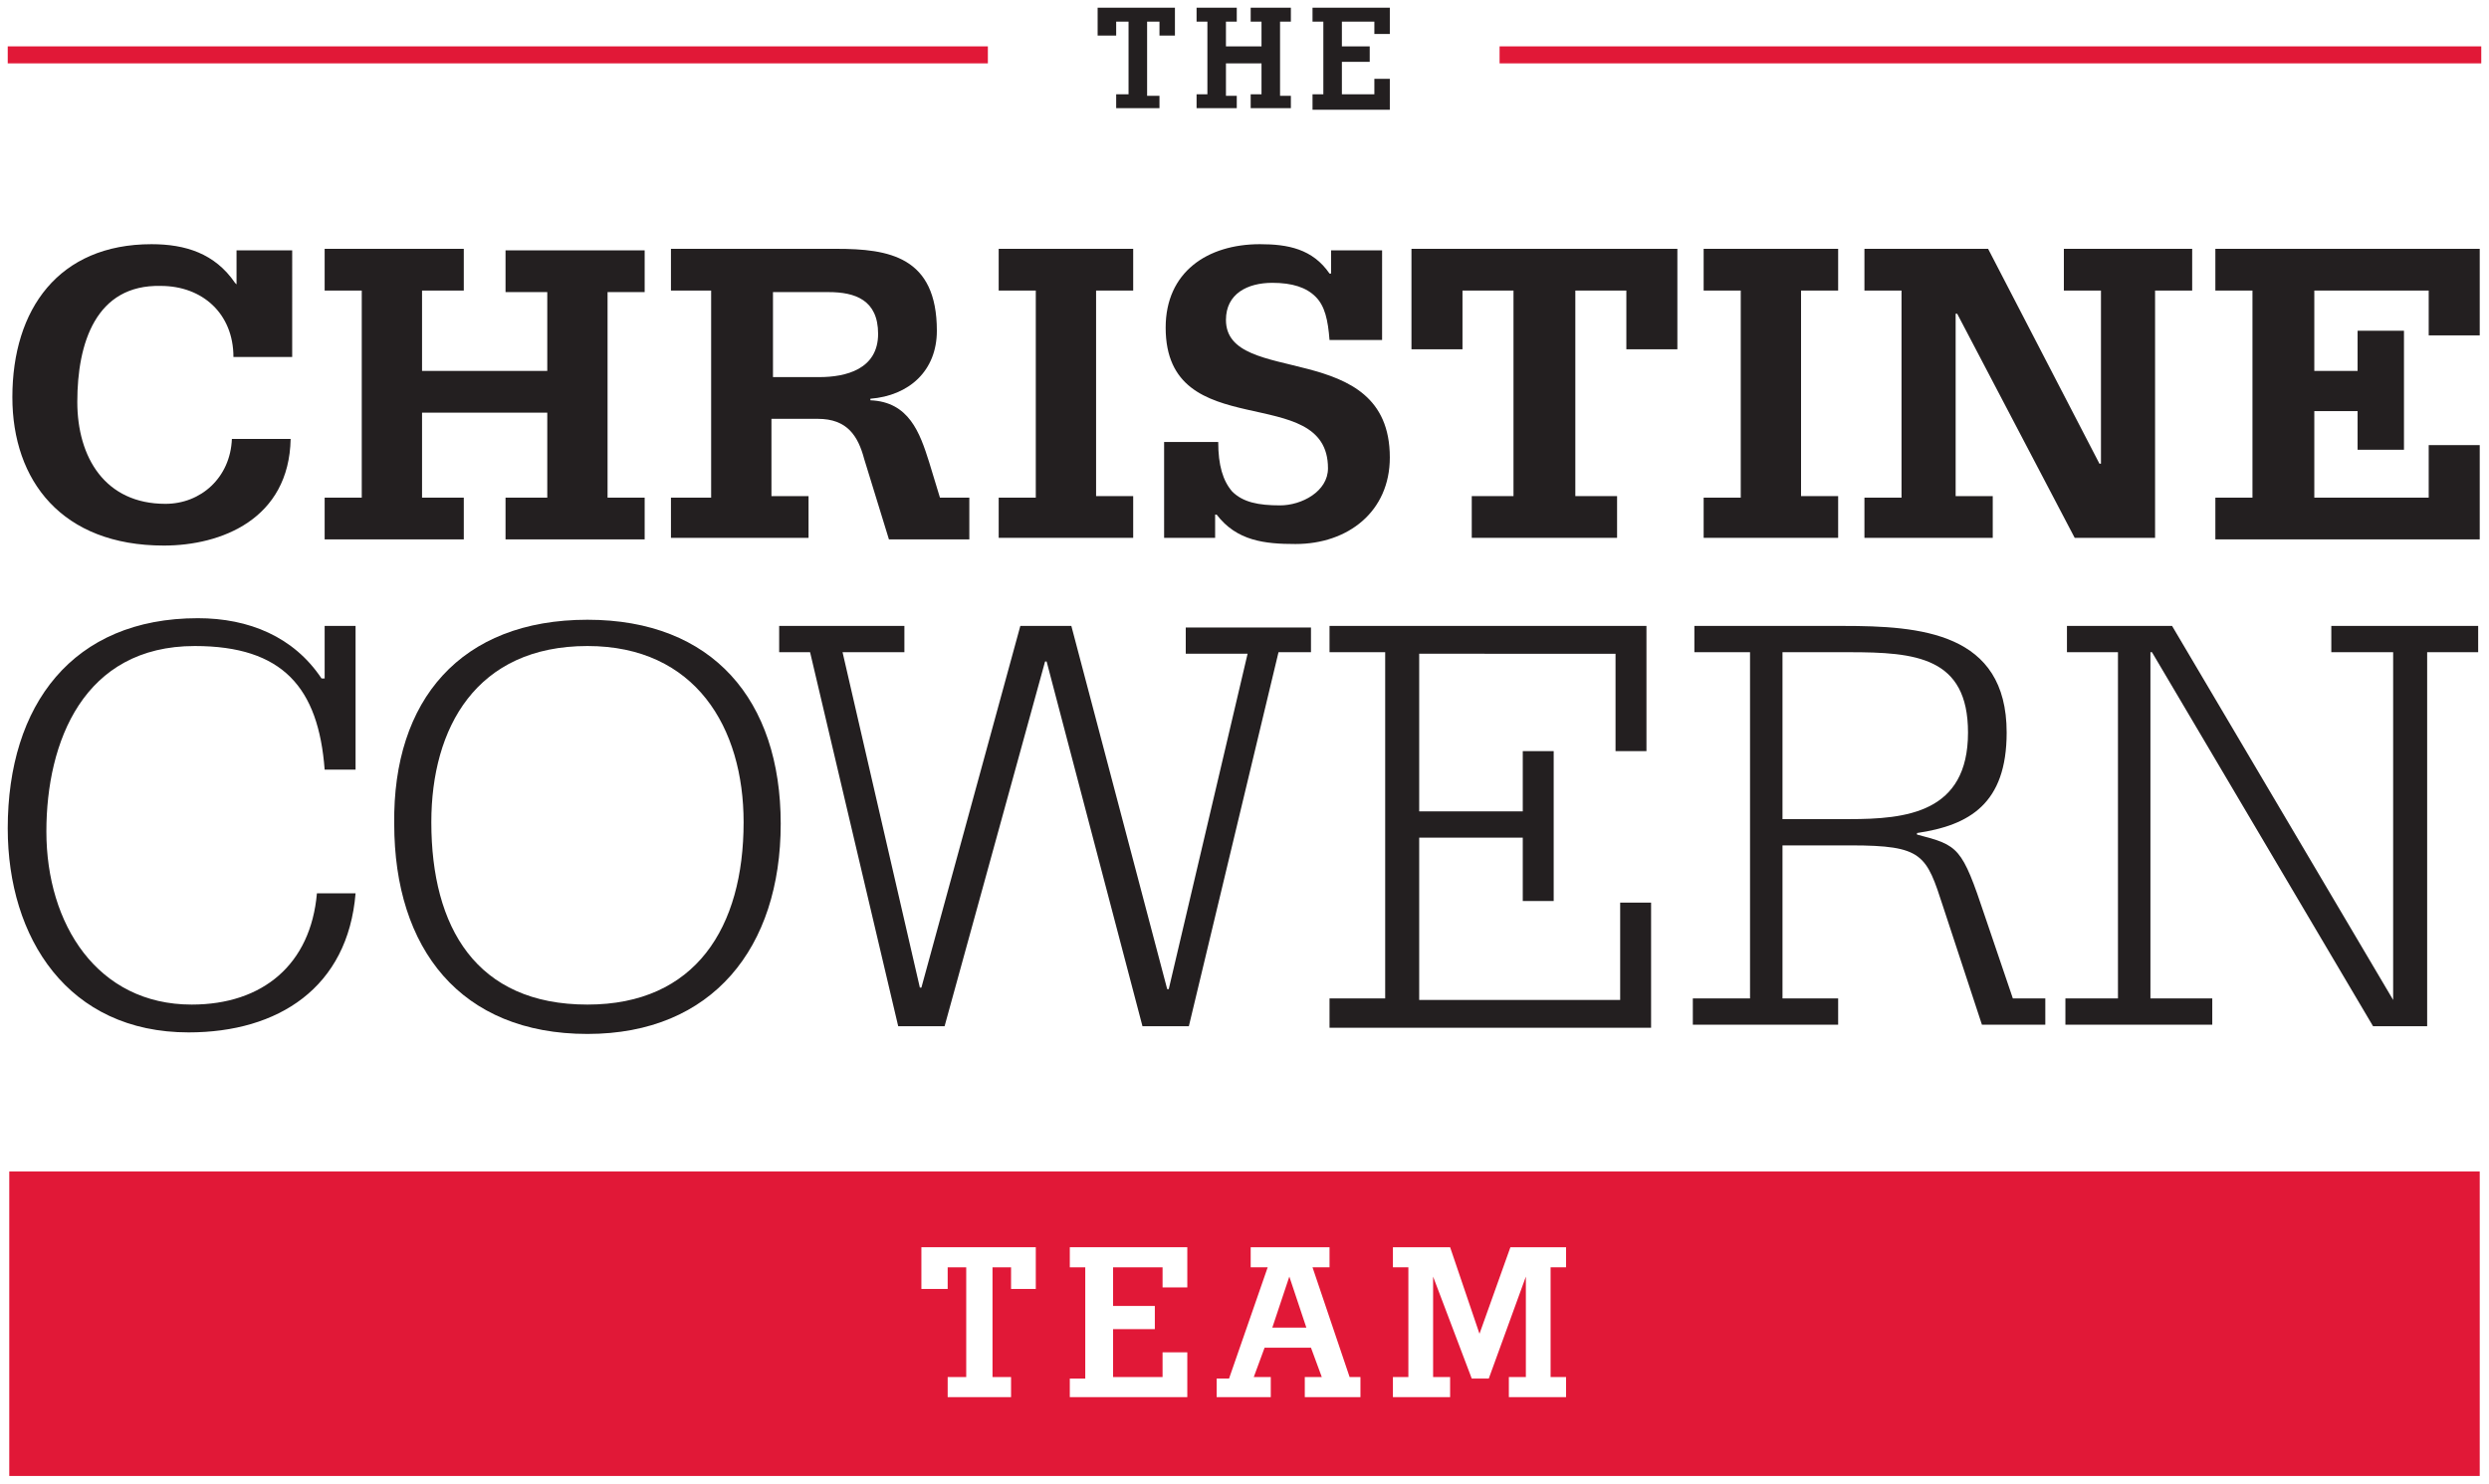<?xml version="1.0" encoding="utf-8"?>
<!-- Generator: Adobe Illustrator 21.1.0, SVG Export Plug-In . SVG Version: 6.00 Build 0)  -->
<svg version="1.1" id="Layer_1" xmlns="http://www.w3.org/2000/svg" xmlns:xlink="http://www.w3.org/1999/xlink" x="0px" y="0px"
	 viewBox="0 0 161 96" style="enable-background:new 0 0 161 96;" xml:space="preserve">
<style type="text/css">
	.st0{fill:none;}
	.st1{fill:#E11837;}
	.st2{fill:#231F20;}
	.st3{fill:url(#SVGID_1_);}
	.st4{fill:#FFFFFF;}
</style>
<pattern  width="66" height="66" patternUnits="userSpaceOnUse" id="Unnamed_Pattern" viewBox="0 -66 66 66" style="overflow:visible;">
	<g>
		<rect y="-66" class="st0" width="66" height="66"/>
		<rect y="-66" class="st1" width="66" height="66"/>
	</g>
</pattern>
<g>
	<rect x="97" y="3" class="st1" width="63.5" height="1.1"/>
	<rect x="0.5" y="3" class="st1" width="63.4" height="1.1"/>
	<g>
		<path class="st2" d="M21,40.5h2v9.3h-2c-0.4-5.3-2.7-8-8.4-8C5.4,41.8,3,48,3,53.8C3,59.8,6.3,65,12.4,65c4.6,0,7.7-2.6,8.1-7.2
			H23c-0.5,6.1-5,9-10.8,9c-7.8,0-11.7-6.1-11.7-13.2c0-8,4.2-13.6,12.3-13.6c3.3,0,6.2,1.2,8,3.9H21V40.5z"/>
		<path class="st2" d="M38,40.1c8.1,0,12.5,5.2,12.5,13.2c0,8-4.4,13.6-12.5,13.6c-8.2,0-12.5-5.5-12.5-13.6
			C25.4,45.3,29.8,40.1,38,40.1z M38,65c7,0,10.1-5,10.1-11.8c0-6.1-3.1-11.4-10.1-11.4c-7.2,0-10.1,5.3-10.1,11.4
			C27.9,60,30.8,65,38,65z"/>
		<path class="st2" d="M84.7,42.2h-2l-5.8,24.2h-3l-6.2-23.6h-0.1l-6.5,23.6h-3l-5.7-24.2h-2v-1.7h8.1v1.7h-4l5,21.7h0.1L66,40.5
			h3.3l6.2,23.5h0.1l5.1-21.7h-4v-1.7h8.1V42.2z"/>
		<path class="st2" d="M86,64.6h3.6V42.2H86v-1.7h20.5v8.1h-2v-6.3H91.8v10.2h6.7v-3.9h2v9.7h-2v-4.1h-6.7v10.5h13v-6.3h2v8.1H86
			V64.6z"/>
		<path class="st2" d="M109.6,64.6h3.6V42.2h-3.6v-1.7h9.6c5,0,10.6,0.4,10.6,6.9c0,4.6-2.4,6-5.8,6.5V54c2.7,0.7,2.9,0.8,4.4,5.3
			l1.8,5.3h2.1v1.7h-4.1l-2.5-7.6c-1.1-3.4-1.3-4-6-4h-4.4v9.9h3.6v1.7h-9.4V64.6z M115.3,53h4.3c3.7,0,7.7-0.4,7.7-5.6
			c0-4.9-3.4-5.2-7.7-5.2h-4.3V53z"/>
		<path class="st2" d="M133.7,64.6h3.3V42.2h-3.3v-1.7h6.8l14.3,24.2h0V42.2h-4v-1.7h9.5v1.7h-3.3v24.2h-3.5l-14.3-24.2h-0.1v22.4h4
			v1.7h-9.5V64.6z"/>
	</g>
	<pattern  id="SVGID_1_" xlink:href="#Unnamed_Pattern" patternTransform="matrix(1.005 0 0 1.003 25.85 -9.013)">
	</pattern>
	<rect x="0.6" y="75.8" class="st3" width="159.8" height="19.7"/>
	<g>
		<path class="st2" d="M18.7,23.1h-3.6c0-2.8-2-4.6-4.7-4.6C6.2,18.4,5,22.2,5,26c0,3.6,1.8,6.6,5.7,6.6c2.3,0,4.2-1.7,4.3-4.2h3.8
			c-0.1,5.2-4.5,6.9-8.2,6.9c-6.6,0-9.8-4.2-9.8-9.6c0-5.7,3-9.9,9-9.9c2.2,0,4.1,0.6,5.4,2.5l0.1,0.1v-2.2h3.6V23.1z"/>
		<path class="st2" d="M21,32.2h2.4V18.8H21v-2.7h9v2.7h-2.7V24h8.1v-5.1h-2.7v-2.7h9v2.7h-2.4v13.3h2.4v2.7h-9v-2.7h2.7v-5.5h-8.1
			v5.5h2.7v2.7h-9V32.2z"/>
		<path class="st2" d="M43.4,32.2H46V18.8h-2.6v-2.7h10.7c3.4,0,6.5,0.5,6.5,5.3c0,2.6-1.8,4.2-4.3,4.4v0.1c2.5,0.1,3.2,2.1,3.8,4
			l0.7,2.3h1.9v2.7h-5.2l-1.6-5.2c-0.4-1.5-1.1-2.6-3-2.6h-3v5h2.4v2.7h-8.9V32.2z M50,24.4h3c1.7,0,3.8-0.5,3.8-2.8
			c0-2.2-1.5-2.7-3.2-2.7H50V24.4z"/>
		<path class="st2" d="M64.6,32.2h2.4V18.8h-2.4v-2.7h8.7v2.7h-2.4v13.3h2.4v2.7h-8.7V32.2z"/>
		<path class="st2" d="M75.4,28.6h3.4c0,1.5,0.3,2.5,0.9,3.2c0.7,0.7,1.7,0.9,3.1,0.9c1.4,0,3.1-0.9,3.1-2.4
			c0-5.7-10.5-1.4-10.5-9.1c0-3.6,2.7-5.4,6.1-5.4c1.8,0,3.4,0.3,4.5,1.9h0.1v-1.5h3.3V22H86c-0.1-1.3-0.3-2.2-0.9-2.8
			c-0.6-0.6-1.5-0.9-2.8-0.9c-1.6,0-3,0.7-3,2.4c0,4.4,10.6,1.1,10.6,8.9c0,3.5-2.7,5.6-6.1,5.6c-2,0-3.8-0.2-5.1-1.9h-0.1v1.5h-3.3
			V28.6z"/>
		<path class="st2" d="M108.5,16.1v6.5h-3.3v-3.8h-3.3v13.3h2.7v2.7h-9.4v-2.7h2.7V18.8h-3.3v3.8h-3.3v-6.5H108.5z"/>
		<path class="st2" d="M110.2,32.2h2.4V18.8h-2.4v-2.7h8.7v2.7h-2.4v13.3h2.4v2.7h-8.7V32.2z"/>
		<path class="st2" d="M120.6,32.2h2.4V18.8h-2.4v-2.7h8l7.2,13.9h0.1V18.8h-2.4v-2.7h8.3v2.7h-2.4v16h-5.2l-7.6-14.5h-0.1v11.8h2.4
			v2.7h-8.3V32.2z"/>
		<path class="st2" d="M143.3,32.2h2.4V18.8h-2.4v-2.7h17.1v5.6h-3.3v-2.9h-7.4V24h2.8v-2.6h3v7.7h-3v-2.5h-2.8v5.6h7.4v-3.4h3.3
			v6.1h-17.1V32.2z"/>
	</g>
	<g>
		<path class="st4" d="M59.6,83.4v-2.7H67v2.7h-1.6V82h-1.2v7.1h1.2v1.3h-4.1v-1.3h1.2V82h-1.2v1.4H59.6z"/>
		<path class="st4" d="M69.2,90.5v-1.3h1V82h-1v-1.3h7.6v2.6h-1.6V82H72v2.5h2.7V86H72v3.1h3.2v-1.6h1.6v2.9H69.2z"/>
		<path class="st4" d="M78.7,90.5v-1.3h0.8L82,82h-1.1v-1.3H86V82h-1.1l2.4,7.1h0.7v1.3h-3.6v-1.3h1.1l-0.7-1.9h-3l-0.7,1.9h1.1v1.3
			H78.7z M84.5,85.9l-1.1-3.3h0l-1.1,3.3H84.5z"/>
		<path class="st4" d="M92.7,82.6L92.7,82.6l0,6.5h1.1v1.3h-3.7v-1.3h1V82h-1v-1.3h3.7l1.9,5.6h0l2-5.6h3.6V82h-1v7.1h1v1.3h-3.7
			v-1.3h1.1v-6.5h0l-2.4,6.6h-1.1L92.7,82.6z"/>
	</g>
	<g>
		<path class="st2" d="M71,2.3V0.5H76v1.8h-1V1.4h-0.8v4.8h0.8V7h-2.8V6.1h0.8V1.4h-0.8v0.9H71z"/>
		<path class="st2" d="M77.4,7V6.1h0.7V1.4h-0.7V0.5H80v0.9h-0.7V3h2.3V1.4h-0.7V0.5h2.6v0.9h-0.7v4.8h0.7V7h-2.6V6.1h0.7V4.1h-2.3
			v2.1H80V7H77.4z"/>
		<path class="st2" d="M84.9,7V6.1h0.7V1.4h-0.7V0.5h5v1.7h-1V1.4h-2.1V3h1.8v1h-1.8v2.1h2.1V5.1h1v2H84.9z"/>
	</g>
</g>
</svg>

